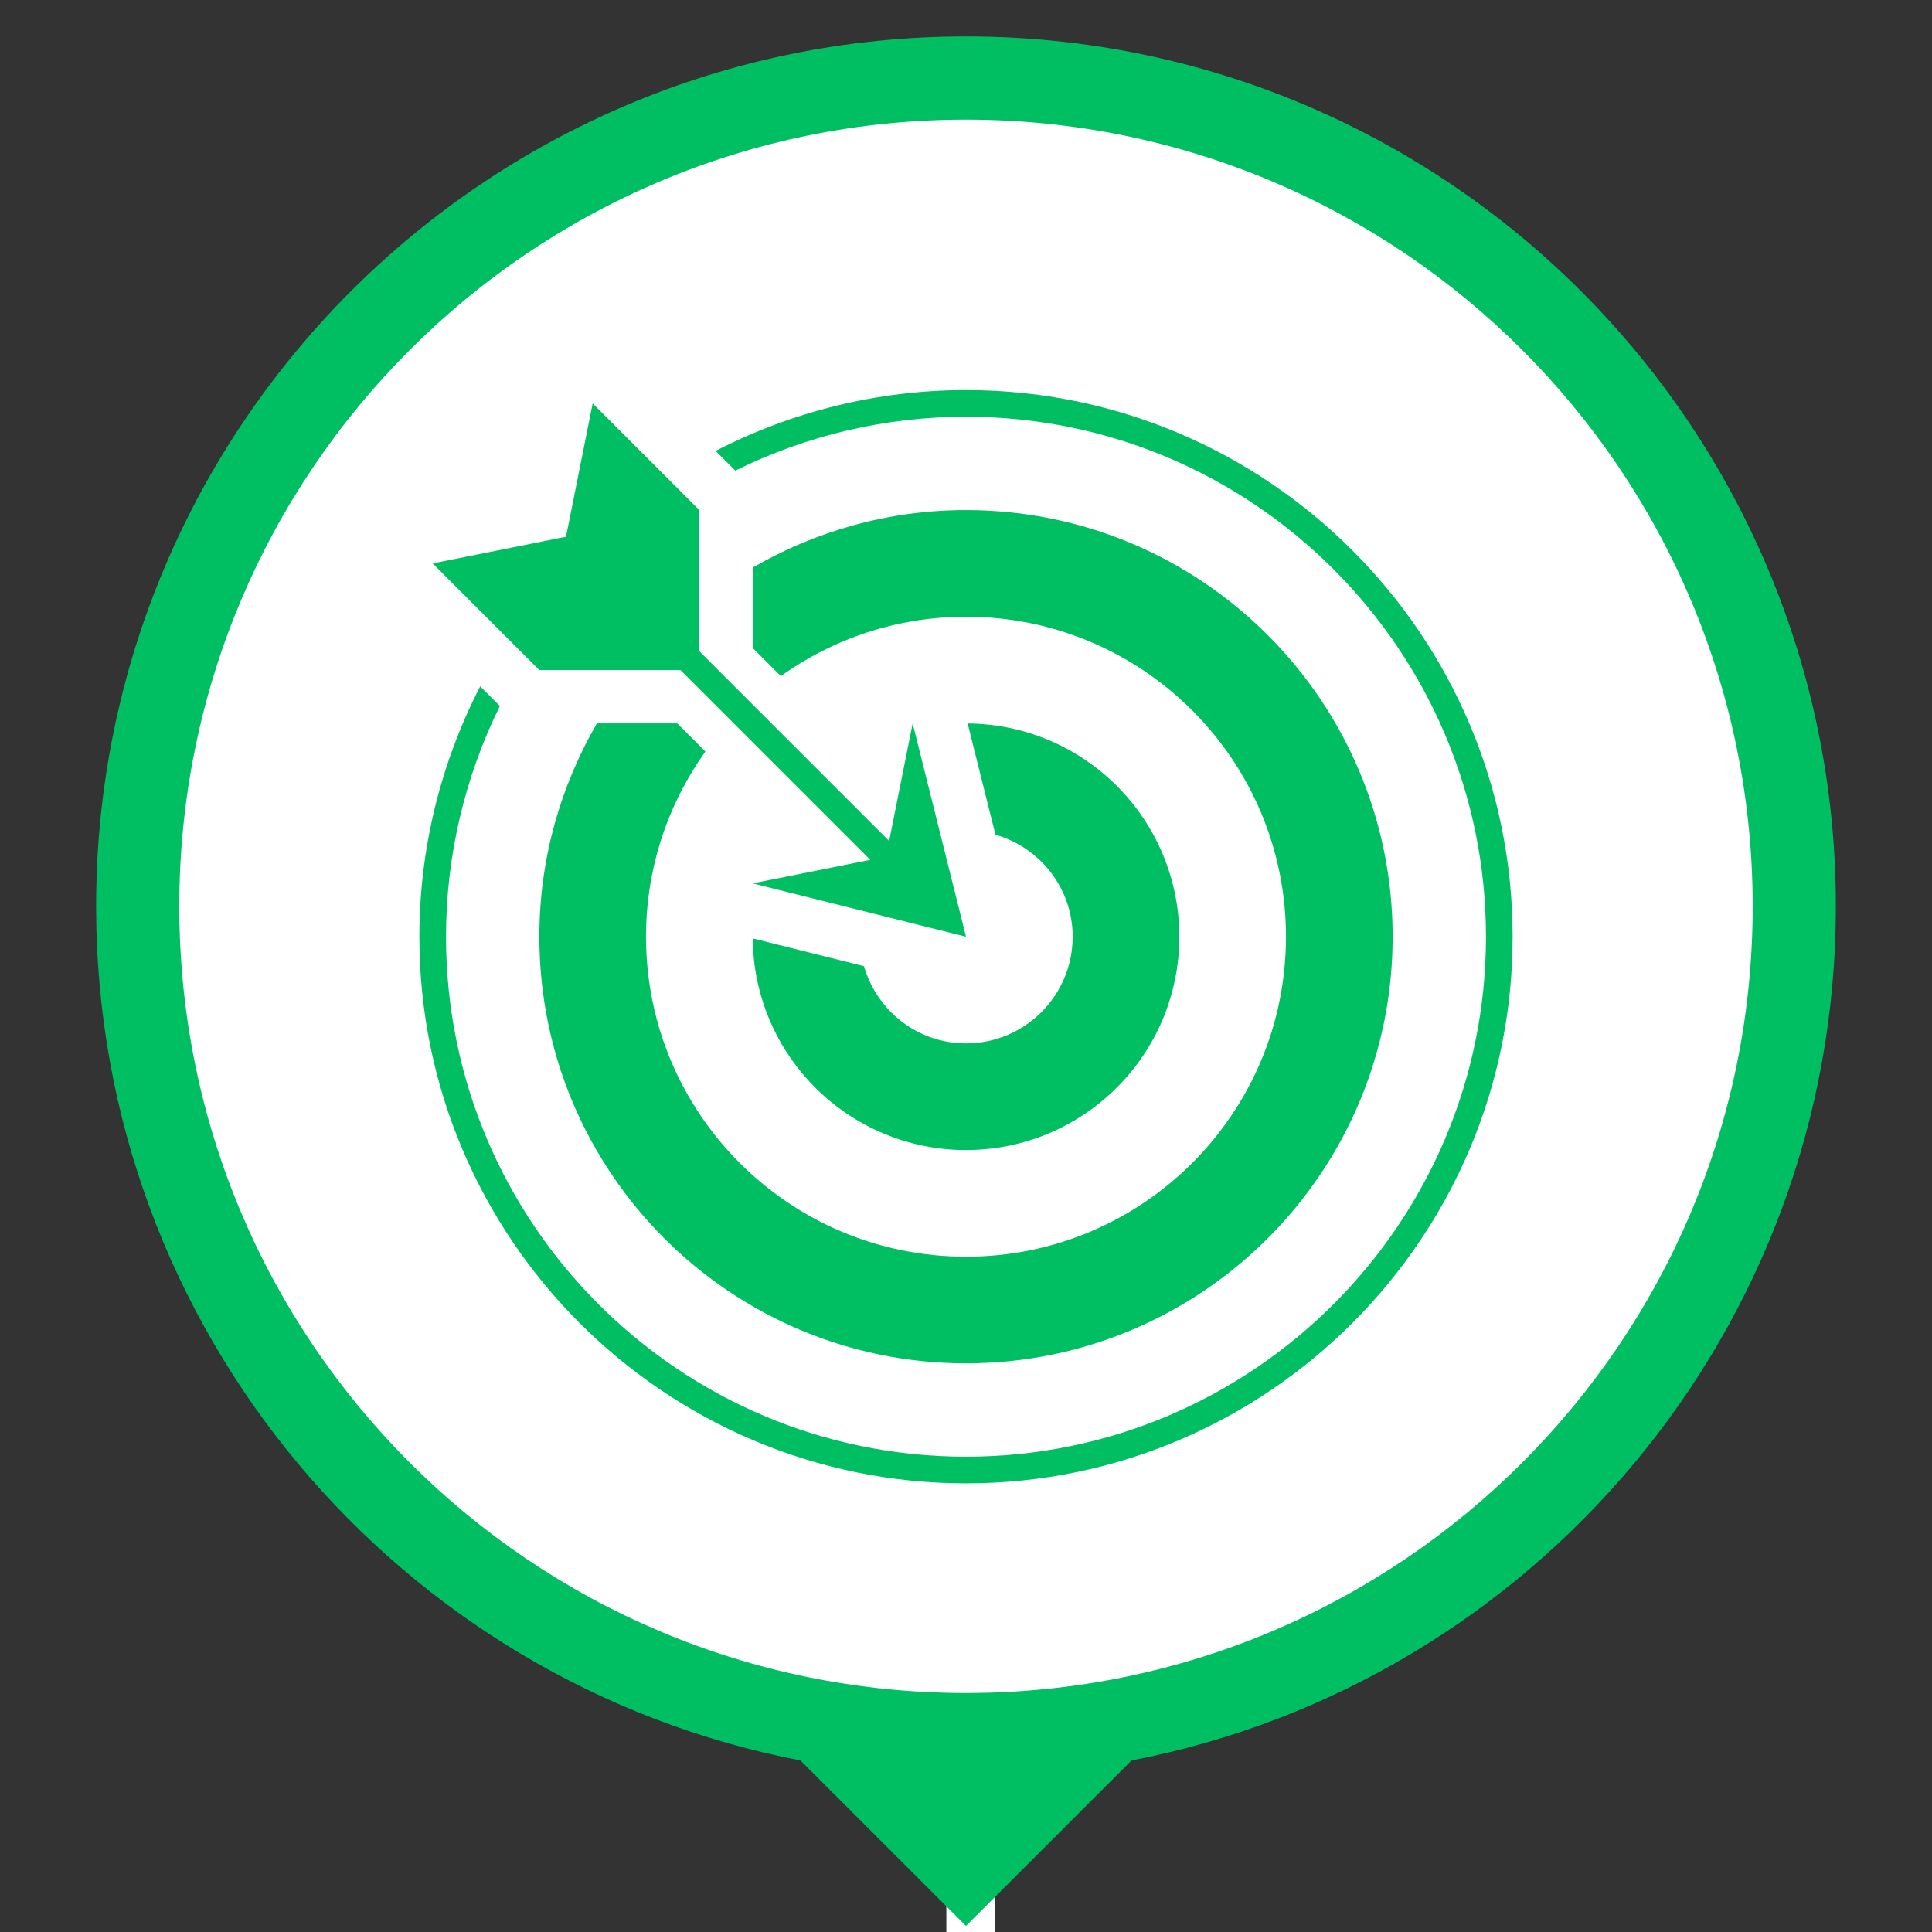 <svg xmlns="http://www.w3.org/2000/svg" xmlns:xlink="http://www.w3.org/1999/xlink" width="500" viewBox="0 0 375 375" height="500" preserveAspectRatio="xMidYMid meet"><rect x="0" y="0" width="375" height="375" fill="#333333" stroke="none"/><defs><clipPath id="a9aa569cc8"><path d="M 18.316 7 L 356.566 7 L 356.566 374 L 18.316 374 Z M 18.316 7 " clip-rule="nonzero"></path></clipPath><clipPath id="ca26eba0ff"><path d="M 81.398 75.715 L 293.648 75.715 L 293.648 287.965 L 81.398 287.965 Z M 81.398 75.715 " clip-rule="nonzero"></path></clipPath></defs><path fill="#ffffff" d="M 189.07 338.48 L 187.723 338.48 C 185.492 338.48 183.688 340.285 183.688 342.516 L 183.688 527.277 C 183.688 529.508 185.492 531.316 187.723 531.316 L 189.07 531.316 C 191.297 531.316 193.105 529.508 193.105 527.277 L 193.105 342.516 C 193.105 340.285 191.297 338.48 189.07 338.48 Z M 189.07 338.48 " fill-opacity="1" fill-rule="nonzero"></path><g clip-path="url(#a9aa569cc8)"><path fill="#00bf63" d="M 187.5 7.074 C 280.746 7.074 356.34 82.668 356.34 175.918 C 356.34 258.18 297.508 326.703 219.625 341.707 L 187.5 373.824 L 155.375 341.707 C 77.488 326.703 18.656 258.18 18.656 175.918 C 18.656 82.668 94.25 7.074 187.5 7.074 Z M 187.5 7.074 " fill-opacity="1" fill-rule="evenodd"></path></g><path fill="#ffffff" d="M 187.5 328.613 C 271.832 328.613 340.195 260.25 340.195 175.918 C 340.195 91.582 271.832 23.219 187.5 23.219 C 103.168 23.219 34.801 91.582 34.801 175.918 C 34.801 260.25 103.168 328.613 187.5 328.613 Z M 187.5 328.613 " fill-opacity="1" fill-rule="nonzero"></path><g clip-path="url(#ca26eba0ff)"><path fill="#00bf63" d="M 104.688 130.059 L 83.984 109.355 L 109.863 104.18 L 115.039 78.301 L 135.742 99.004 L 135.742 126.398 L 172.582 163.238 L 177.148 140.41 L 187.5 181.816 L 146.094 171.465 L 168.922 166.898 L 132.082 130.059 Z M 187.5 202.52 C 178.062 202.52 170.191 196.168 167.699 187.535 L 146.109 182.141 C 146.285 204.855 164.742 223.223 187.5 223.223 C 210.367 223.223 228.906 204.684 228.906 181.816 C 228.906 159.059 210.539 140.602 187.82 140.426 L 193.219 162.016 C 201.852 164.508 208.203 172.379 208.203 181.816 C 208.203 193.25 198.934 202.52 187.5 202.52 Z M 131.457 140.41 L 115.859 140.41 C 108.797 152.602 104.688 166.715 104.688 181.816 C 104.688 227.551 141.766 264.625 187.5 264.625 C 233.234 264.625 270.312 227.551 270.312 181.816 C 270.312 136.082 233.234 99.004 187.5 99.004 C 172.398 99.004 158.285 103.113 146.094 110.172 L 146.094 125.773 L 151.551 131.23 C 161.703 124 174.09 119.707 187.5 119.707 C 221.801 119.707 249.609 147.516 249.609 181.816 C 249.609 216.117 221.801 243.926 187.5 243.926 C 153.199 243.926 125.391 216.117 125.391 181.816 C 125.391 168.406 129.684 156.02 136.914 145.867 Z M 187.5 75.715 C 170.539 75.715 153.859 79.812 138.902 87.527 L 142.723 91.348 C 156.57 84.492 171.918 80.891 187.5 80.891 C 243.148 80.891 288.426 126.164 288.426 181.816 C 288.426 237.465 243.148 282.742 187.5 282.742 C 131.852 282.742 86.574 237.465 86.574 181.816 C 86.574 166.234 90.18 150.883 97.031 137.039 L 93.211 133.219 C 85.496 148.176 81.398 164.859 81.398 181.816 C 81.398 240.32 128.996 287.918 187.5 287.918 C 246.004 287.918 293.602 240.32 293.602 181.816 C 293.602 123.312 246.004 75.715 187.5 75.715 Z M 187.5 75.715 " fill-opacity="1" fill-rule="nonzero"></path></g></svg>